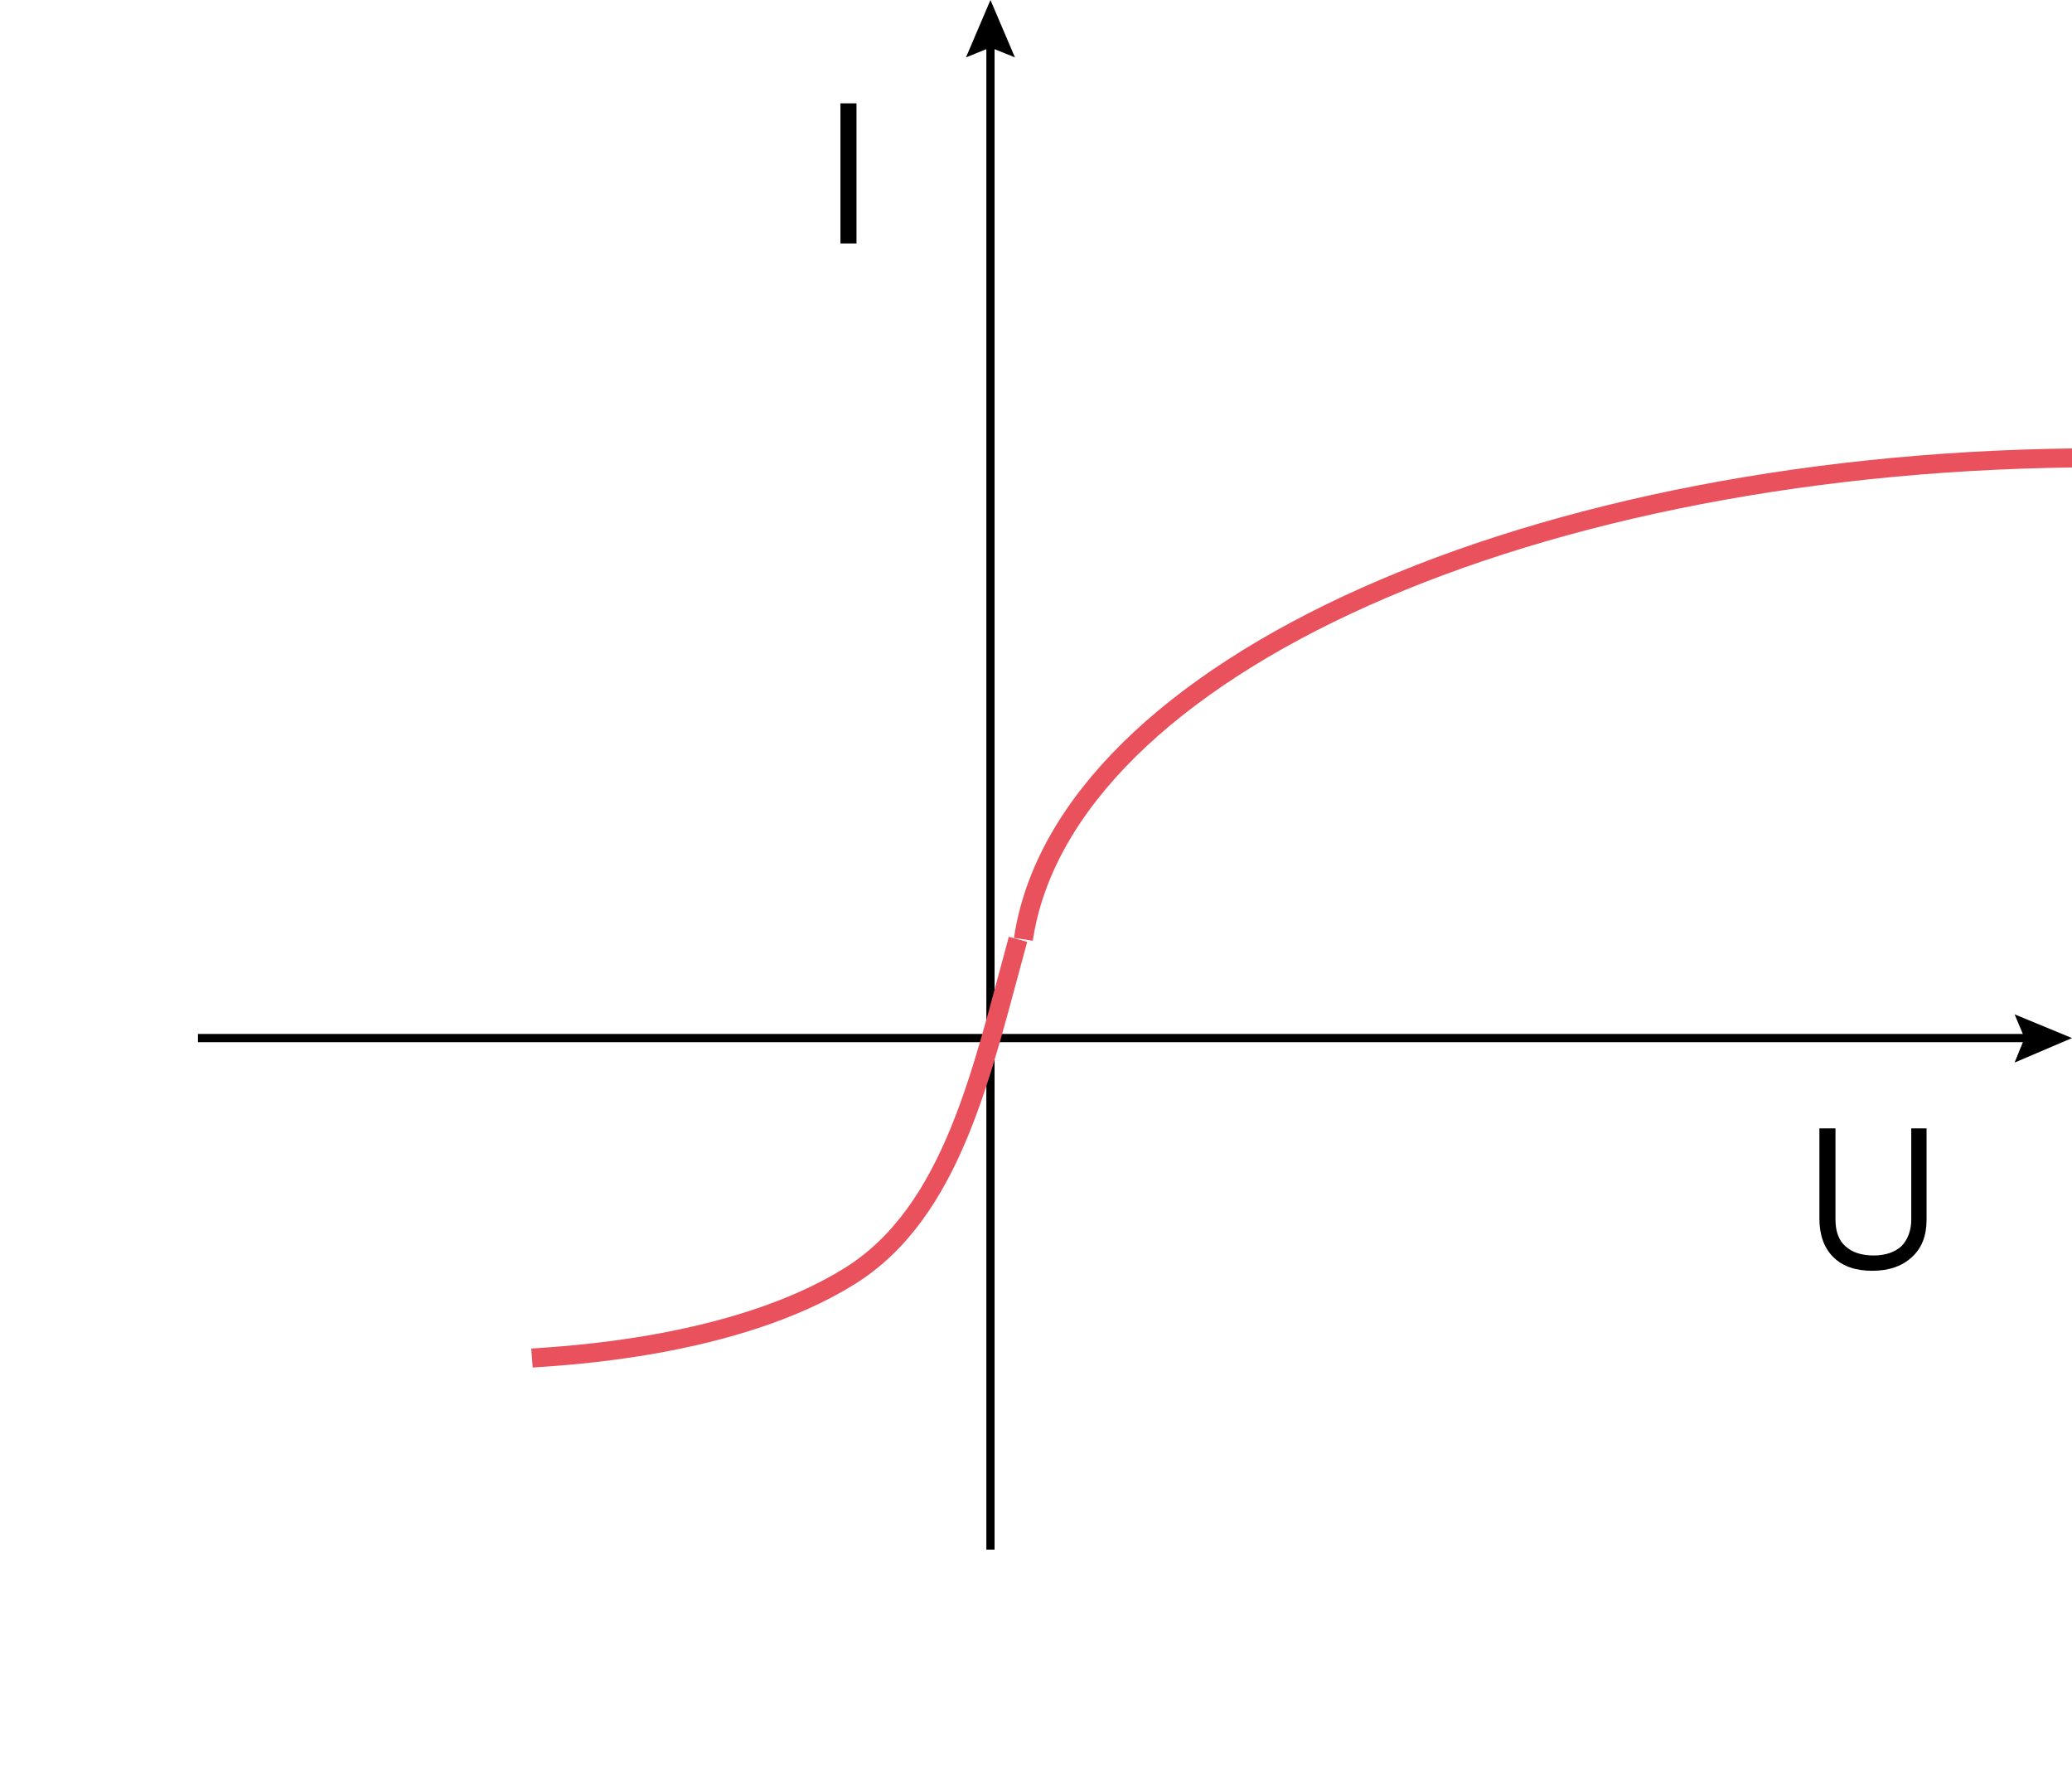<?xml version="1.0" encoding="utf-8"?>
<!-- Generator: Adobe Illustrator 24.2.3, SVG Export Plug-In . SVG Version: 6.00 Build 0)  -->
<svg version="1.1" xmlns="http://www.w3.org/2000/svg" xmlns:xlink="http://www.w3.org/1999/xlink" x="0px" y="0px"
	 viewBox="0 0 270.7 232.9" style="enable-background:new 0 0 270.7 232.9;" xml:space="preserve">
<style type="text/css">
	.st0{fill:#FFFFFF;}
	.st1{fill:none;stroke:#000000;stroke-width:1.074;stroke-linecap:square;stroke-miterlimit:10;}
	.st2{fill:none;stroke:#0071BC;stroke-width:2.572;stroke-miterlimit:10;stroke-dasharray:6.65;}
	.st3{fill:none;stroke:#E9515D;stroke-width:2.488;stroke-miterlimit:10;}
	.st4{fill:none;stroke:#5B9BD5;stroke-width:2.361;stroke-miterlimit:8;}
</style>
<g id="tlo">
</g>
<g id="rysunek">
	<rect x="-604.5" y="-58.5" class="st0" width="1200" height="437"/>
	<g>
		<g>
			<g>
				<path d="M251.7,147.5v11.8c0,2.1-0.6,3.7-1.9,4.9c-1.3,1.2-3,1.8-5.2,1.8s-3.9-0.6-5.1-1.8c-1.2-1.2-1.8-2.9-1.8-5v-11.8h2.1
					v11.9c0,1.5,0.4,2.7,1.3,3.5s2.1,1.2,3.7,1.2c1.5,0,2.7-0.4,3.6-1.2c0.8-0.8,1.3-2,1.3-3.5v-11.9H251.7z"/>
			</g>
		</g>
	</g>
	<g>
		<g>
			<g>
				<path d="M109.8,31.8V13.5h2.1v18.3H109.8z"/>
			</g>
		</g>
	</g>
	<g>
		<g>
			<line class="st1" x1="129.4" y1="5.1" x2="129.4" y2="201.9"/>
			<g>
				<polygon points="126.2,7.5 129.4,6.2 132.6,7.5 129.4,0 				"/>
			</g>
		</g>
	</g>
	<g>
		<g>
			<line class="st1" x1="265.6" y1="135.6" x2="26.4" y2="135.6"/>
			<g>
				<polygon points="263.2,132.5 264.5,135.6 263.2,138.8 270.7,135.6 				"/>
			</g>
		</g>
	</g>
	<path class="st3" d="M274.4,59.8c-74,0-135.4,27.5-140.7,62.9"/>
	<path class="st3" d="M133,122.7c-4.7,17.1-8.5,35.6-22,44c-15.1,9.4-37.6,10.4-41.5,10.7"/>
</g>
</svg>
